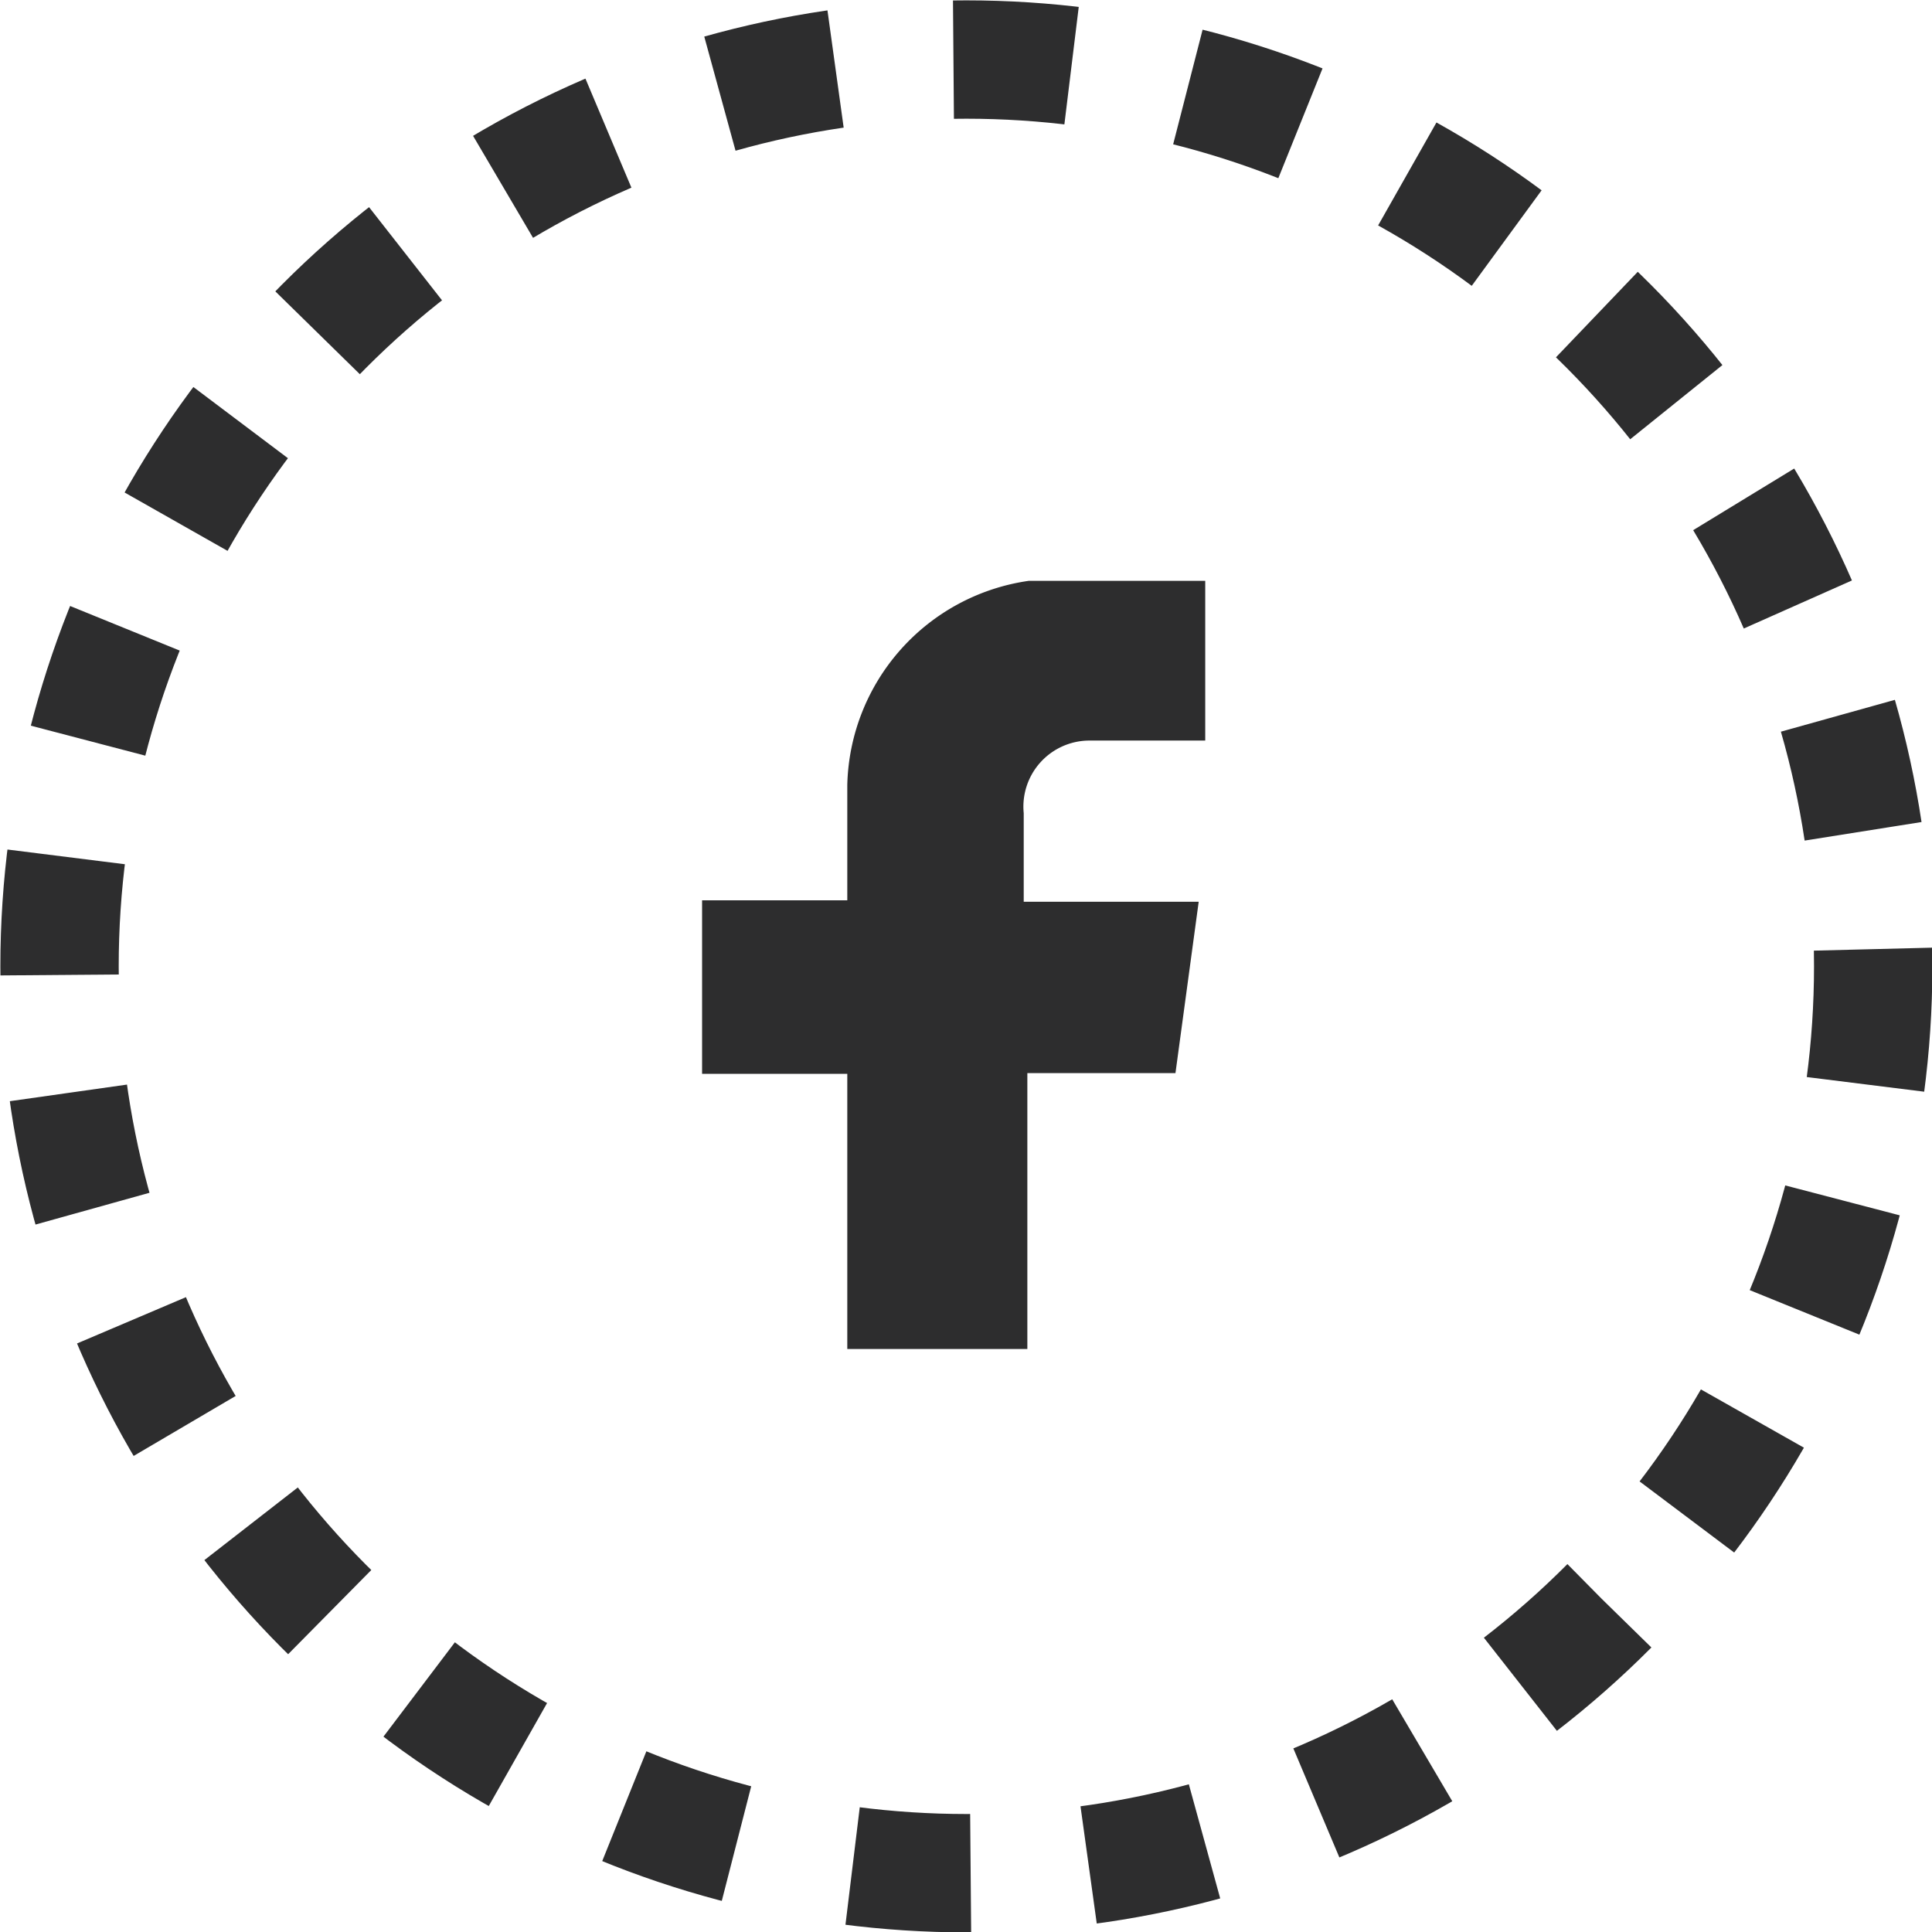 <svg xmlns="http://www.w3.org/2000/svg" viewBox="0 0 26.61 26.61"><defs><style>.cls-1{fill:#2d2d2e;}.cls-2{fill:none;stroke:#2d2d2e;stroke-linejoin:round;stroke-width:1.63px;stroke-dasharray:1.63 1.63;}</style></defs><title>fcontact</title><g id="Layer_2" data-name="Layer 2"><g id="Layer_1-2" data-name="Layer 1"><path class="cls-1" d="M11.67,18.58V14.79h-2V12.4h2V10.81A2.91,2.91,0,0,1,14.17,8H16.6v2.2H15a.91.91,0,0,0-.9,1v1.22h2.41l-.32,2.36H14.15v3.8Z"/><circle class="cls-2" cx="13.31" cy="13.31" r="12.49"/></g></g></svg>